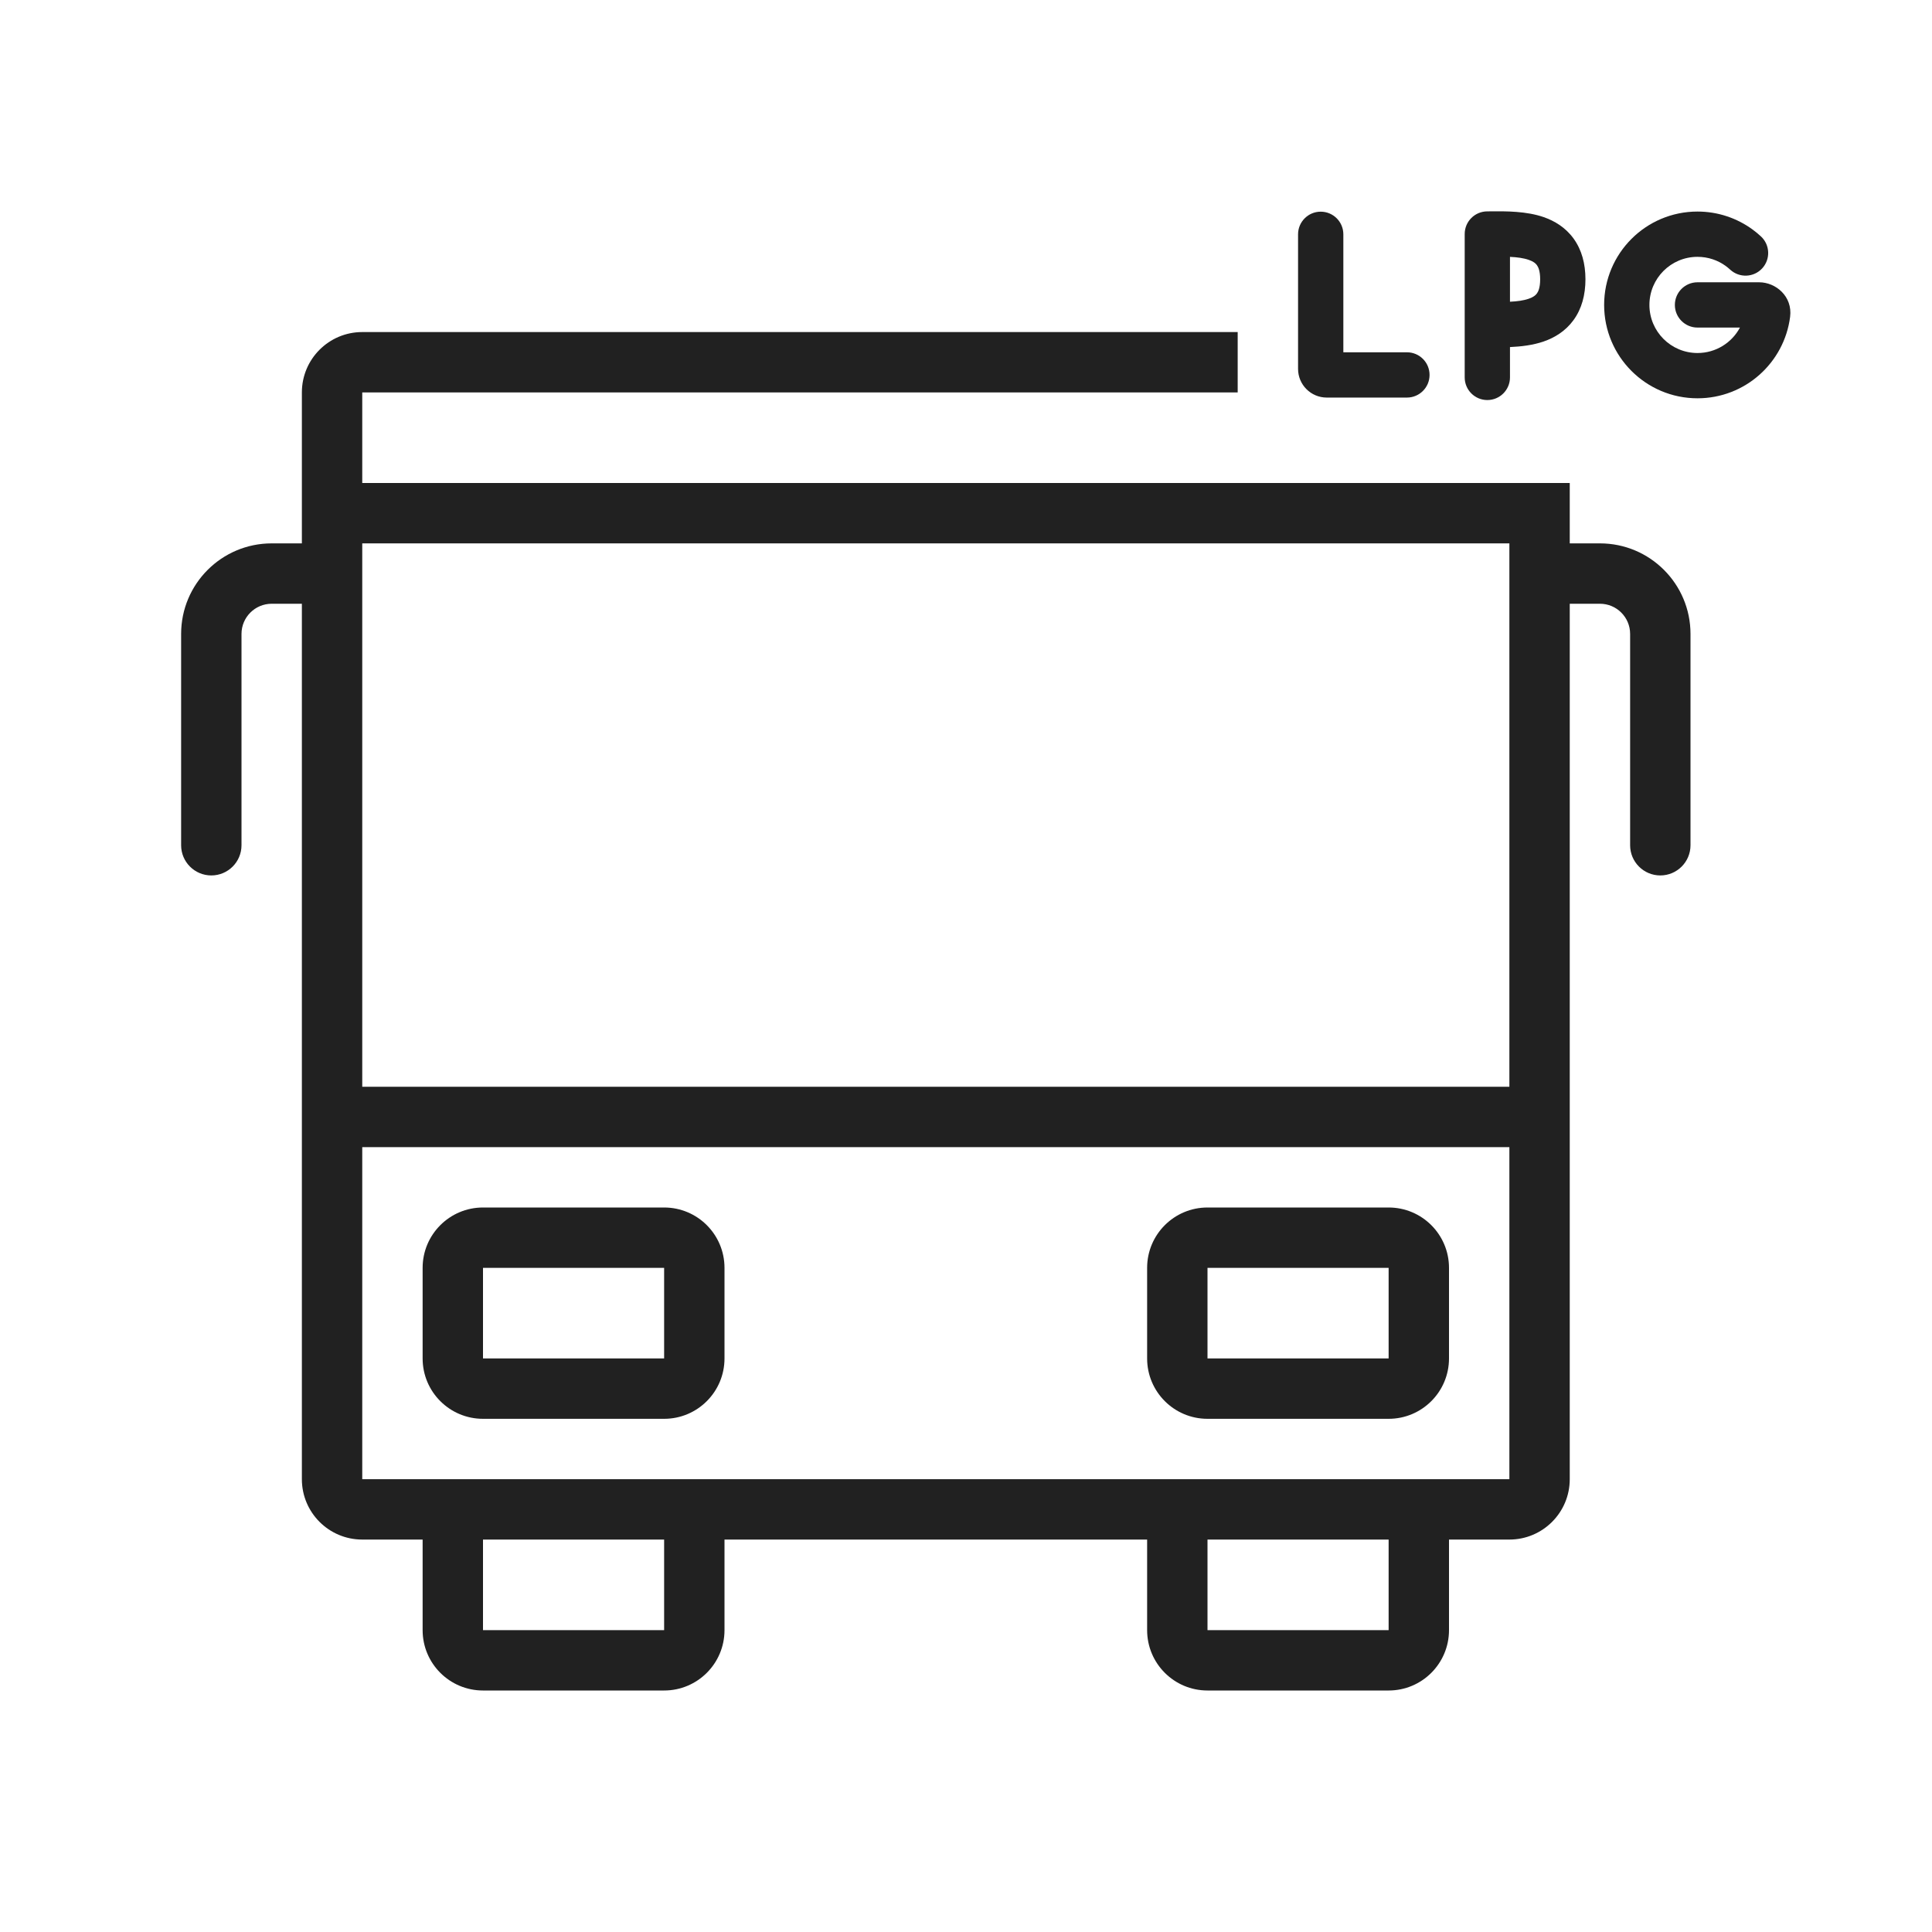 <svg width="64" height="64" viewBox="0 0 64 64" fill="none" xmlns="http://www.w3.org/2000/svg">
<path fill-rule="evenodd" clip-rule="evenodd" d="M51.142 11.31C50.782 11.436 50.38 11.481 50.02 11.497V12.502C50.02 12.916 49.684 13.252 49.27 13.252C48.855 13.252 48.52 12.916 48.52 12.502V7.752C48.52 7.338 48.855 7.002 49.27 7.002C49.318 7.002 49.37 7.002 49.426 7.001C49.876 6.997 50.563 6.992 51.142 7.194C51.495 7.318 51.858 7.532 52.127 7.903C52.396 8.275 52.52 8.733 52.52 9.252C52.52 9.771 52.396 10.23 52.127 10.601C51.858 10.972 51.495 11.187 51.142 11.31ZM50.02 9.995V8.509C50.258 8.52 50.467 8.547 50.647 8.61C50.794 8.661 50.868 8.722 50.912 8.783C50.955 8.842 51.02 8.971 51.02 9.252C51.02 9.533 50.955 9.662 50.912 9.721C50.868 9.782 50.794 9.843 50.647 9.894C50.467 9.957 50.258 9.984 50.02 9.995Z" fill="#212121"/>
<path d="M54.639 10.101C54.639 9.221 55.352 8.508 56.232 8.508C56.584 8.508 56.907 8.621 57.17 8.813C57.22 8.85 57.268 8.89 57.314 8.932C57.618 9.213 58.093 9.195 58.374 8.891C58.655 8.587 58.637 8.113 58.333 7.831C58.245 7.75 58.152 7.673 58.055 7.602C57.544 7.229 56.912 7.008 56.232 7.008C54.523 7.008 53.139 8.393 53.139 10.101C53.139 11.809 54.523 13.194 56.232 13.194C57.807 13.194 59.106 12.018 59.3 10.495C59.386 9.819 58.826 9.351 58.275 9.351H56.232C55.818 9.351 55.482 9.687 55.482 10.101C55.482 10.515 55.818 10.851 56.232 10.851H57.638C57.37 11.353 56.84 11.694 56.232 11.694C55.352 11.694 54.639 10.981 54.639 10.101Z" fill="#212121"/>
<path d="M44.5 7.762C44.5 7.348 44.164 7.012 43.75 7.012C43.336 7.012 43 7.348 43 7.762V12.22C43 12.744 43.425 13.17 43.95 13.17H46.606C47.021 13.17 47.356 12.834 47.356 12.42C47.356 12.005 47.021 11.67 46.606 11.67H44.5V7.762Z" fill="#212121"/>
<path fill-rule="evenodd" clip-rule="evenodd" d="M16 40C14.895 40 14 40.895 14 42V45C14 46.105 14.895 47 16 47H22C23.105 47 24 46.105 24 45V42C24 40.895 23.105 40 22 40H16ZM22 42H16V45H22V42Z" fill="#212121"/>
<path fill-rule="evenodd" clip-rule="evenodd" d="M40 40C38.895 40 38 40.895 38 42V45C38 46.105 38.895 47 40 47H46C47.105 47 48 46.105 48 45V42C48 40.895 47.105 40 46 40H40ZM46 42H40V45H46V42Z" fill="#212121"/>
<path fill-rule="evenodd" clip-rule="evenodd" d="M12 11H41V13H12V16H52V18H53C54.657 18 56 19.343 56 21V28C56 28.552 55.552 29 55 29C54.448 29 54 28.552 54 28V21C54 20.448 53.552 20 53 20H52V49C52 50.105 51.105 51 50 51H48V54C48 55.105 47.105 56 46 56H40C38.895 56 38 55.105 38 54V51H24V54C24 55.105 23.105 56 22 56H16C14.895 56 14 55.105 14 54V51H12C10.895 51 10 50.105 10 49V20H9C8.448 20 8 20.448 8 21V28C8 28.552 7.552 29 7 29C6.448 29 6 28.552 6 28V21C6 19.343 7.343 18 9 18H10V13C10 11.895 10.895 11 12 11ZM50 49V38H12L12 49H50ZM16 51V54H22V51H16ZM40 51V54H46V51H40ZM50 36L12 36V18H50V36Z" fill="#212121"/>
</svg>
